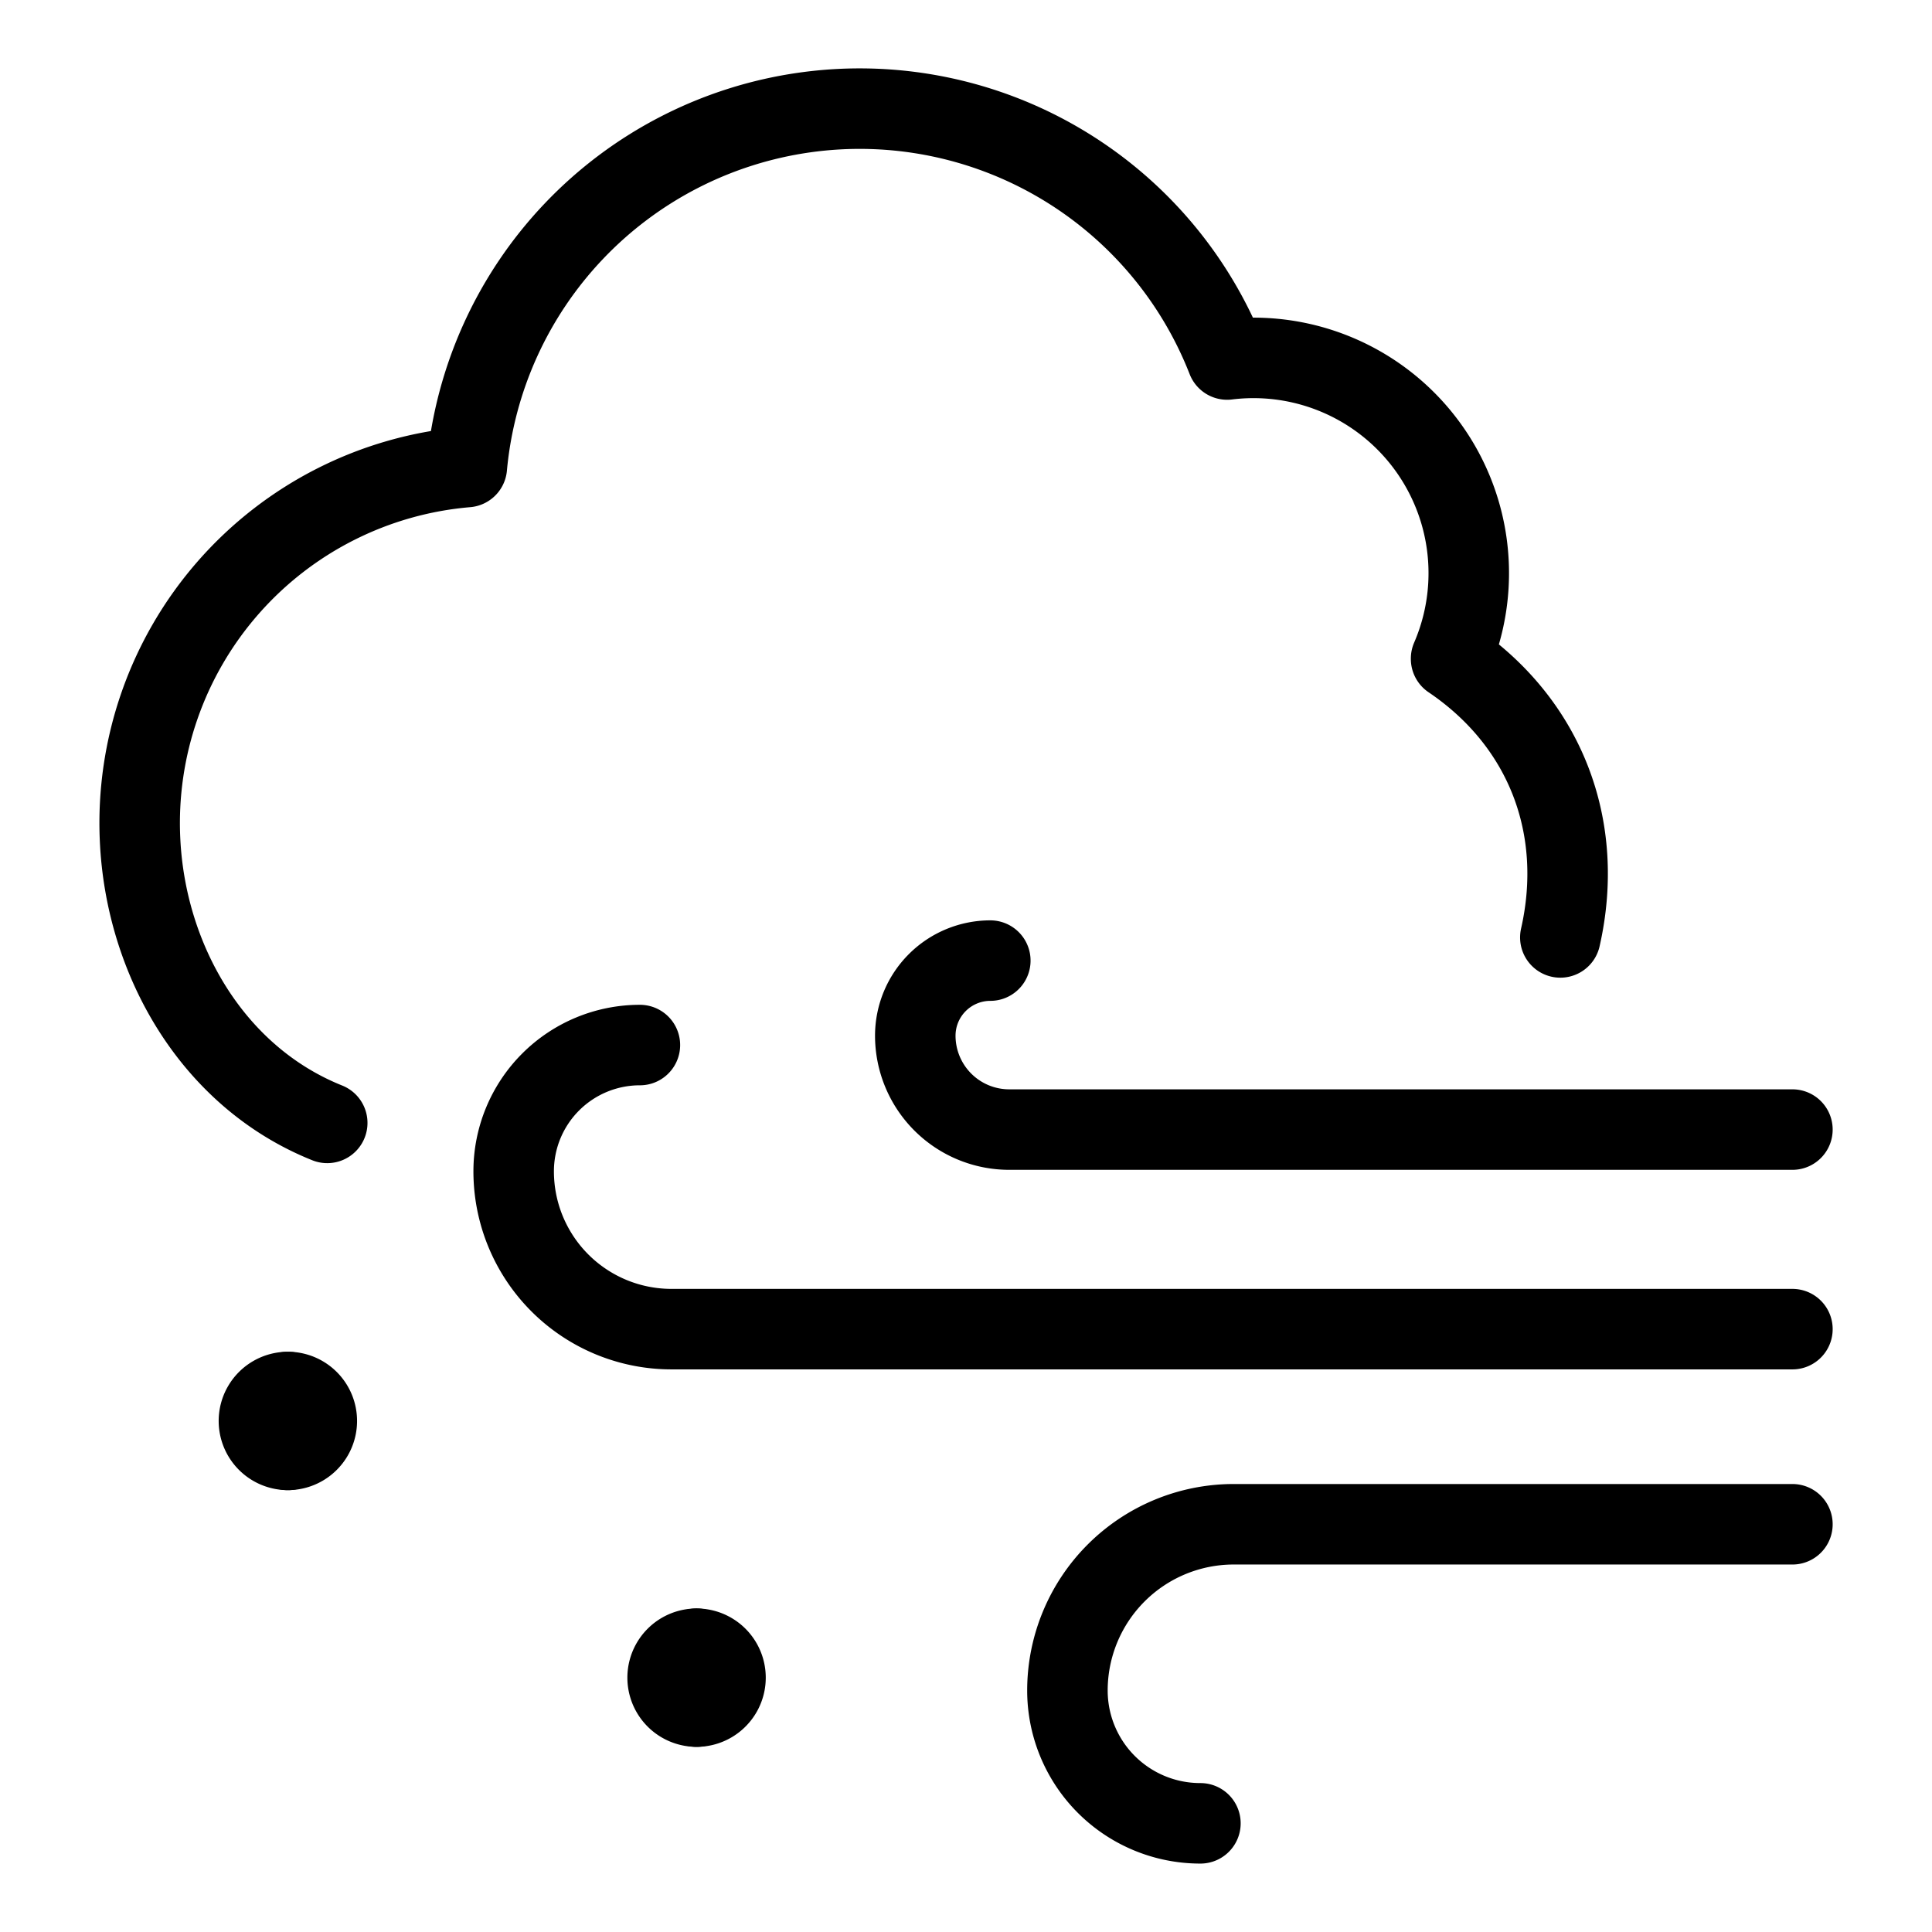 <?xml version="1.0" encoding="UTF-8"?> <svg xmlns="http://www.w3.org/2000/svg" fill="none" viewBox="-0.5 -0.5 24 24" height="24" width="24"><path stroke="#000000" stroke-linecap="round" stroke-linejoin="round" d="M21.766 16.011H7.841a1.96 1.96 0 0 1 -1.96 -1.961 1.568 1.568 0 0 1 1.568 -1.568" stroke-width="1"></path><path stroke="#000000" stroke-linecap="round" stroke-linejoin="round" d="M21.766 13.532H12.036a1.167 1.167 0 0 1 -1.166 -1.166 0.933 0.933 0 0 1 0.932 -0.933" stroke-width="1"></path><path stroke="#000000" stroke-linecap="round" stroke-linejoin="round" d="M21.766 18.435H14.825a2.066 2.066 0 0 0 -2.065 2.065 1.65 1.65 0 0 0 1.652 1.65" stroke-width="1"></path><path stroke="#000000" stroke-linecap="round" stroke-linejoin="round" d="M3.076 17.511a0.359 0.359 0 0 1 0 -0.719" stroke-width="1"></path><path stroke="#000000" stroke-linecap="round" stroke-linejoin="round" d="M3.076 17.511a0.359 0.359 0 0 0 0 -0.719" stroke-width="1"></path><path stroke="#000000" stroke-linecap="round" stroke-linejoin="round" d="M8.153 20.7a0.359 0.359 0 0 1 0 -0.719" stroke-width="1"></path><path stroke="#000000" stroke-linecap="round" stroke-linejoin="round" d="M8.153 20.7a0.359 0.359 0 0 0 0 -0.719" stroke-width="1"></path><path stroke="#000000" stroke-linecap="round" stroke-linejoin="round" d="M3.565 13.449c-1.423 -0.57 -2.255 -2.02 -2.325 -3.514a4.438 4.438 0 0 1 4.059 -4.633 4.901 4.901 0 0 1 9.445 -1.336 2.674 2.674 0 0 1 2.782 3.715v0.004c1.173 0.793 1.667 2.093 1.357 3.46" stroke-width="1"></path></svg> 